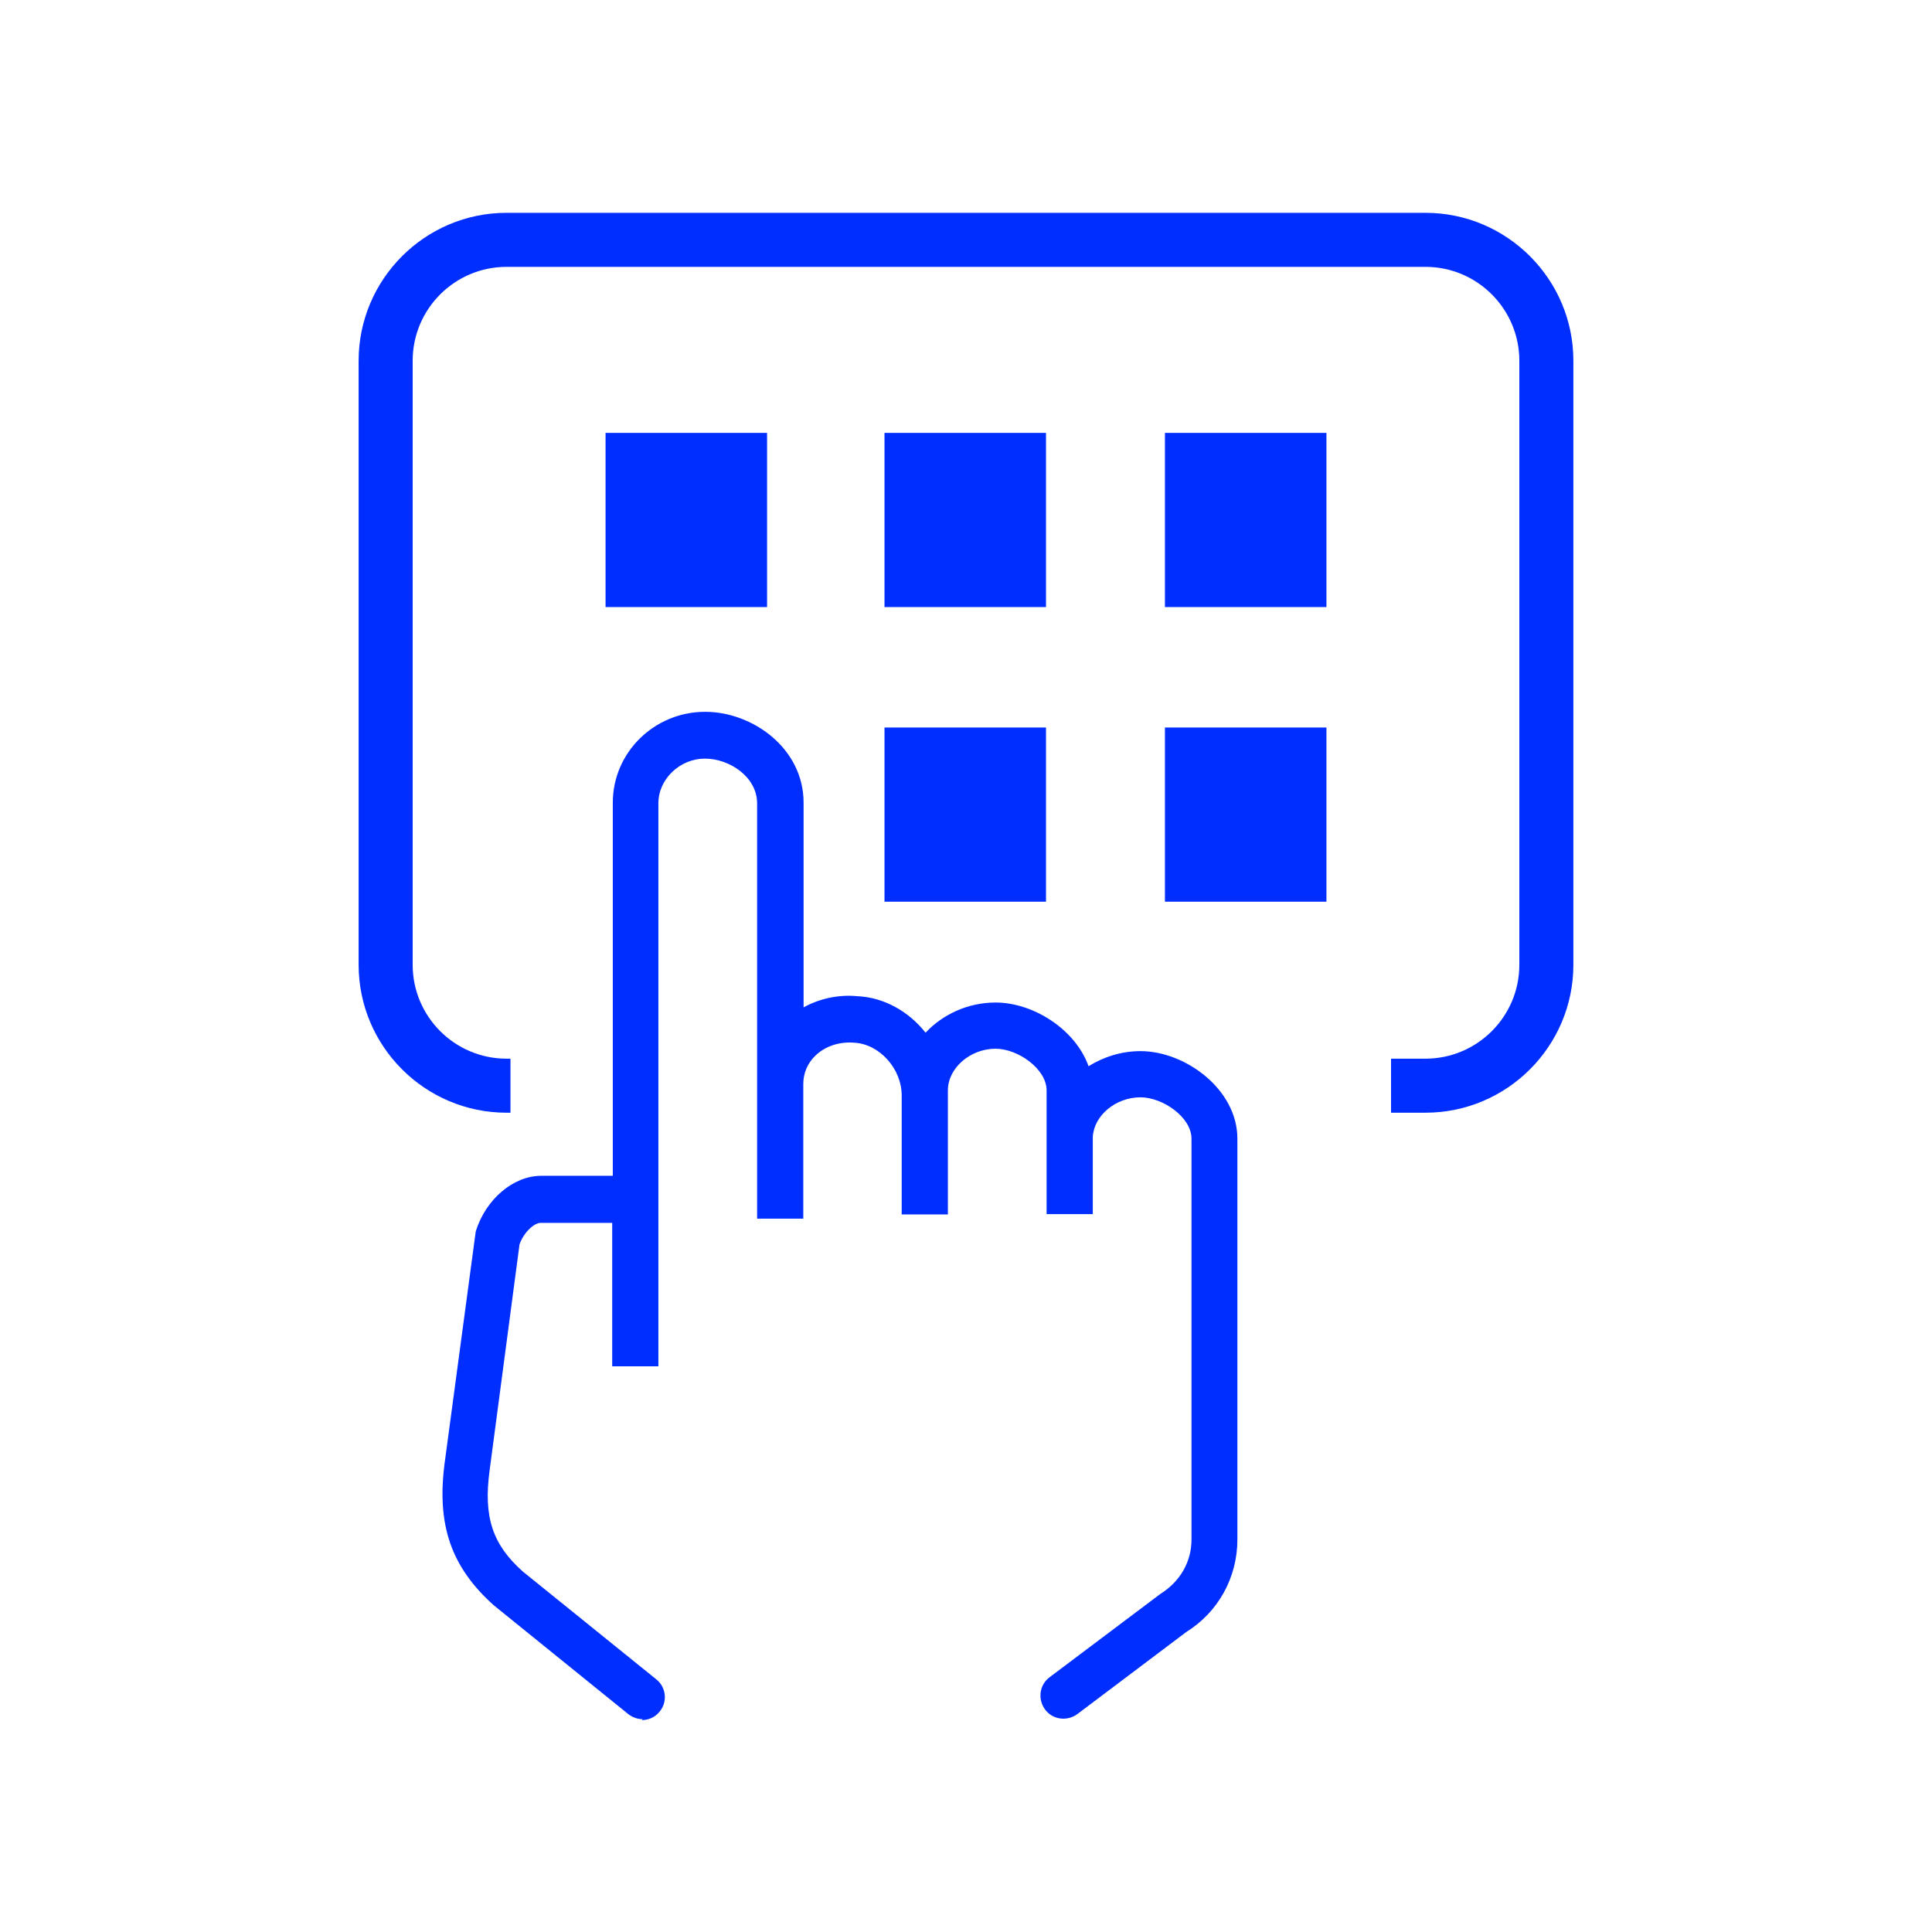 <?xml version="1.0" encoding="UTF-8"?><svg id="Layer_1" xmlns="http://www.w3.org/2000/svg" viewBox="0 0 64 64"><defs><style>.cls-1{fill:#002eff;}</style></defs><rect class="cls-1" x="38.59" y="24.1" width="5.35" height="5.77"/><rect class="cls-1" x="29.3" y="24.1" width="5.35" height="5.77"/><rect class="cls-1" x="38.59" y="14.34" width="5.35" height="5.77"/><rect class="cls-1" x="29.3" y="14.34" width="5.35" height="5.77"/><rect class="cls-1" x="20.06" y="14.34" width="5.35" height="5.77"/><path class="cls-1" d="M47.22,7.05H16.78c-2.7,0-4.9,2.2-4.9,4.9V31.96c0,2.7,2.2,4.9,4.9,4.9h.13v-1.79h-.13c-1.72,0-3.11-1.4-3.11-3.11V11.95c0-1.72,1.4-3.11,3.11-3.11h30.44c1.72,0,3.11,1.4,3.11,3.11V31.96c0,1.72-1.4,3.11-3.11,3.11h-1.14v1.79h1.14c2.7,0,4.9-2.2,4.9-4.9V11.95c0-2.7-2.2-4.9-4.9-4.9Z"/><path class="cls-1" d="M21.29,56.95c-.17,0-.34-.06-.48-.17l-4.45-3.6c-1.42-1.27-1.9-2.67-1.63-4.72l1.03-7.67c.33-1.06,1.24-1.84,2.17-1.84h2.37s0-12.36,0-12.36c0-1.66,1.37-3.01,3.06-3.01,1.57,0,3.26,1.21,3.26,3.01v6.78c.53-.29,1.15-.43,1.78-.37,.89,.04,1.71,.51,2.26,1.21,.57-.61,1.41-1,2.32-1,1.24,0,2.64,.88,3.08,2.11,.5-.31,1.09-.5,1.72-.5,1.49,0,3.21,1.27,3.21,2.9v13.28c0,1.25-.63,2.4-1.69,3.06l-3.61,2.72c-.34,.25-.82,.19-1.07-.15-.25-.34-.19-.82,.15-1.07l3.67-2.76c.67-.42,1.03-1.08,1.03-1.8v-13.28c0-.71-.95-1.37-1.69-1.37-.82,0-1.54,.6-1.58,1.31v2.56h-1.53s0-2.49,0-2.49c0-.03,0-.05,0-.08v-1.53c0-.71-.95-1.38-1.69-1.38-.84,0-1.58,.64-1.58,1.38v4.11h-1.53v-3.94c0-.89-.74-1.71-1.58-1.75-.49-.04-.96,.12-1.28,.43-.26,.25-.4,.58-.4,.94v4.46h-1.53v-13.76c0-.87-.91-1.48-1.73-1.48s-1.54,.67-1.54,1.48v18.65h-1.53v-4.75s-2.38,0-2.38,0c-.18,0-.53,.27-.69,.71l-.99,7.48c-.21,1.55,.09,2.46,1.1,3.36l4.42,3.57c.33,.26,.38,.75,.11,1.07-.15,.19-.37,.28-.59,.28Z"/></svg>